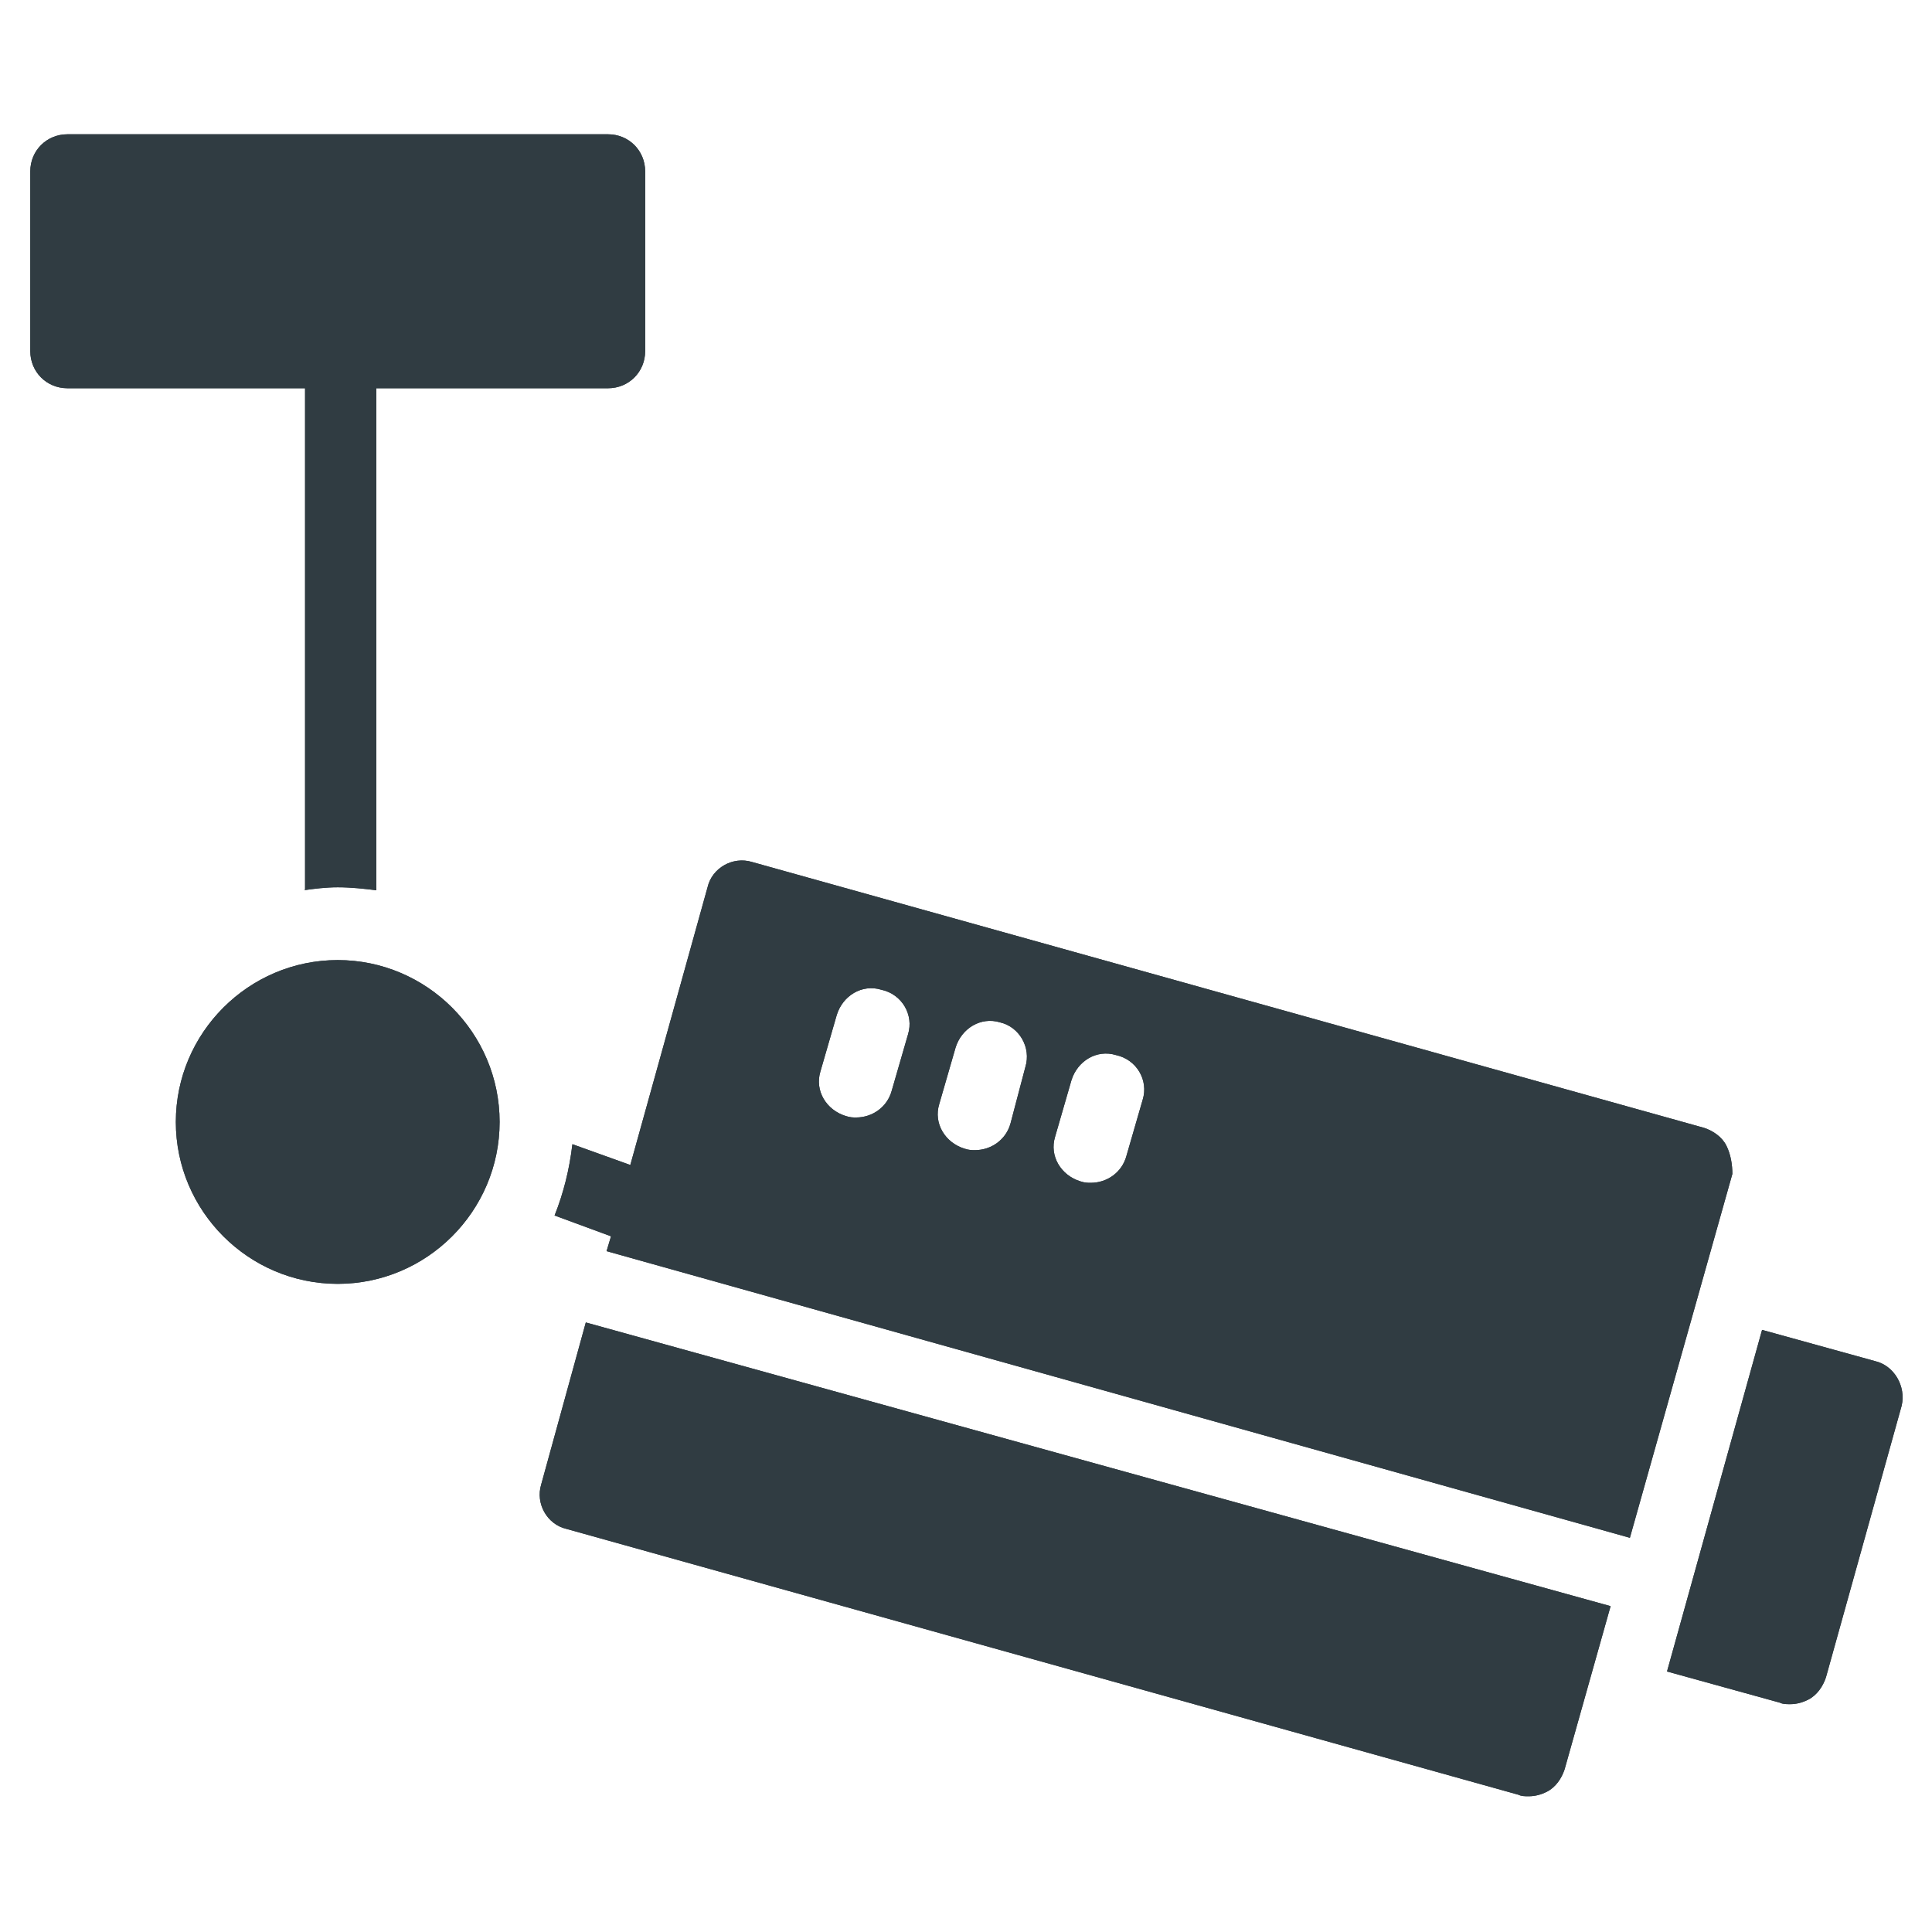 <?xml version="1.0" encoding="UTF-8"?>
<!-- Uploaded to: ICON Repo, www.svgrepo.com, Generator: ICON Repo Mixer Tools -->
<svg width="800px" height="800px" version="1.1" viewBox="144 144 512 512" xmlns="http://www.w3.org/2000/svg">
 <g fill="#303c42">
  <path d="m640.88 504.7-29.914-8.266-25.191 90.527 29.914 8.266c0.789 0.395 1.574 0.395 2.754 0.395 1.574 0 3.148-0.395 4.723-1.18 2.363-1.18 3.938-3.543 4.723-5.902l20.074-72.027c1.184-5.121-1.965-10.629-7.082-11.812z"/>
  <path d="m224.45 379.93c2.754-0.395 5.902-0.789 9.055-0.789 3.543 0 7.086 0.395 10.234 0.789l-0.004-133.04h61.402c5.512 0 9.84-4.328 9.84-9.84v-47.625c0-5.512-4.328-9.84-9.84-9.84h-143.27c-5.512 0-9.84 4.328-9.84 9.84v47.625c0 5.512 4.328 9.84 9.84 9.84h62.977v133.04z"/>
  <path d="m233.5 398.43c-23.617 0-42.902 19.285-42.902 42.902s19.285 42.902 42.902 42.902c23.617 0 42.902-19.285 42.902-42.902s-19.285-42.902-42.902-42.902z"/>
  <path d="m287.43 537.37c-1.574 5.117 1.574 10.629 6.691 11.809l252.3 70.453c0.789 0.395 1.574 0.395 2.754 0.395 1.574 0 3.148-0.395 4.723-1.18 2.363-1.18 3.938-3.543 4.723-5.902l12.203-43.297-271.58-75.184z"/>
  <path d="m601.52 447.62c-1.18-2.363-3.543-3.938-5.902-4.723l-252.3-70.457c-5.117-1.574-10.629 1.574-11.809 6.691l-20.469 73.602-15.348-5.508c-0.789 6.691-2.363 12.988-4.723 18.895l14.957 5.512-1.18 3.938 271.19 75.965 27.16-96.434c-0.004-2.363-0.398-5.121-1.578-7.481zm-216.88-29.52-4.328 14.957c-1.18 4.328-5.117 7.086-9.445 7.086-0.789 0-1.574 0-2.754-0.395-5.117-1.574-8.266-6.691-6.691-11.809l4.328-14.957c1.574-5.117 6.691-8.266 11.809-6.691 5.508 1.18 8.656 6.691 7.082 11.809zm31.094 8.656-3.938 14.957c-1.18 4.328-5.117 7.086-9.445 7.086-0.789 0-1.574 0-2.754-0.395-5.117-1.574-8.266-6.691-6.691-11.809l4.328-14.957c1.574-5.117 6.691-8.266 11.809-6.691 5.117 1.184 8.266 6.695 6.691 11.809zm31.094 8.66-4.328 14.957c-1.18 4.328-5.117 7.086-9.445 7.086-0.789 0-1.574 0-2.754-0.395-5.117-1.574-8.266-6.691-6.691-11.809l4.328-14.957c1.574-5.117 6.691-8.266 11.809-6.691 5.508 1.184 8.656 6.691 7.082 11.809z"/>
  <path d="m640.88 504.7-29.914-8.266-25.191 90.527 29.914 8.266c0.789 0.395 1.574 0.395 2.754 0.395 1.574 0 3.148-0.395 4.723-1.18 2.363-1.18 3.938-3.543 4.723-5.902l20.074-72.027c1.184-5.121-1.965-10.629-7.082-11.812z"/>
  <path d="m224.45 379.93c2.754-0.395 5.902-0.789 9.055-0.789 3.543 0 7.086 0.395 10.234 0.789l-0.004-133.04h61.402c5.512 0 9.84-4.328 9.84-9.84v-47.625c0-5.512-4.328-9.84-9.84-9.84h-143.27c-5.512 0-9.84 4.328-9.84 9.84v47.625c0 5.512 4.328 9.84 9.84 9.84h62.977v133.04z"/>
  <path d="m233.5 398.43c-23.617 0-42.902 19.285-42.902 42.902s19.285 42.902 42.902 42.902c23.617 0 42.902-19.285 42.902-42.902s-19.285-42.902-42.902-42.902z"/>
  <path d="m287.43 537.37c-1.574 5.117 1.574 10.629 6.691 11.809l252.3 70.453c0.789 0.395 1.574 0.395 2.754 0.395 1.574 0 3.148-0.395 4.723-1.18 2.363-1.18 3.938-3.543 4.723-5.902l12.203-43.297-271.58-75.184z"/>
  <path d="m601.52 447.62c-1.18-2.363-3.543-3.938-5.902-4.723l-252.3-70.457c-5.117-1.574-10.629 1.574-11.809 6.691l-20.469 73.602-15.348-5.508c-0.789 6.691-2.363 12.988-4.723 18.895l14.957 5.512-1.18 3.938 271.19 75.965 27.16-96.434c-0.004-2.363-0.398-5.121-1.578-7.481zm-216.88-29.52-4.328 14.957c-1.18 4.328-5.117 7.086-9.445 7.086-0.789 0-1.574 0-2.754-0.395-5.117-1.574-8.266-6.691-6.691-11.809l4.328-14.957c1.574-5.117 6.691-8.266 11.809-6.691 5.508 1.18 8.656 6.691 7.082 11.809zm31.094 8.656-3.938 14.957c-1.18 4.328-5.117 7.086-9.445 7.086-0.789 0-1.574 0-2.754-0.395-5.117-1.574-8.266-6.691-6.691-11.809l4.328-14.957c1.574-5.117 6.691-8.266 11.809-6.691 5.117 1.184 8.266 6.695 6.691 11.809zm31.094 8.66-4.328 14.957c-1.18 4.328-5.117 7.086-9.445 7.086-0.789 0-1.574 0-2.754-0.395-5.117-1.574-8.266-6.691-6.691-11.809l4.328-14.957c1.574-5.117 6.691-8.266 11.809-6.691 5.508 1.184 8.656 6.691 7.082 11.809z"/>
 </g>
</svg>